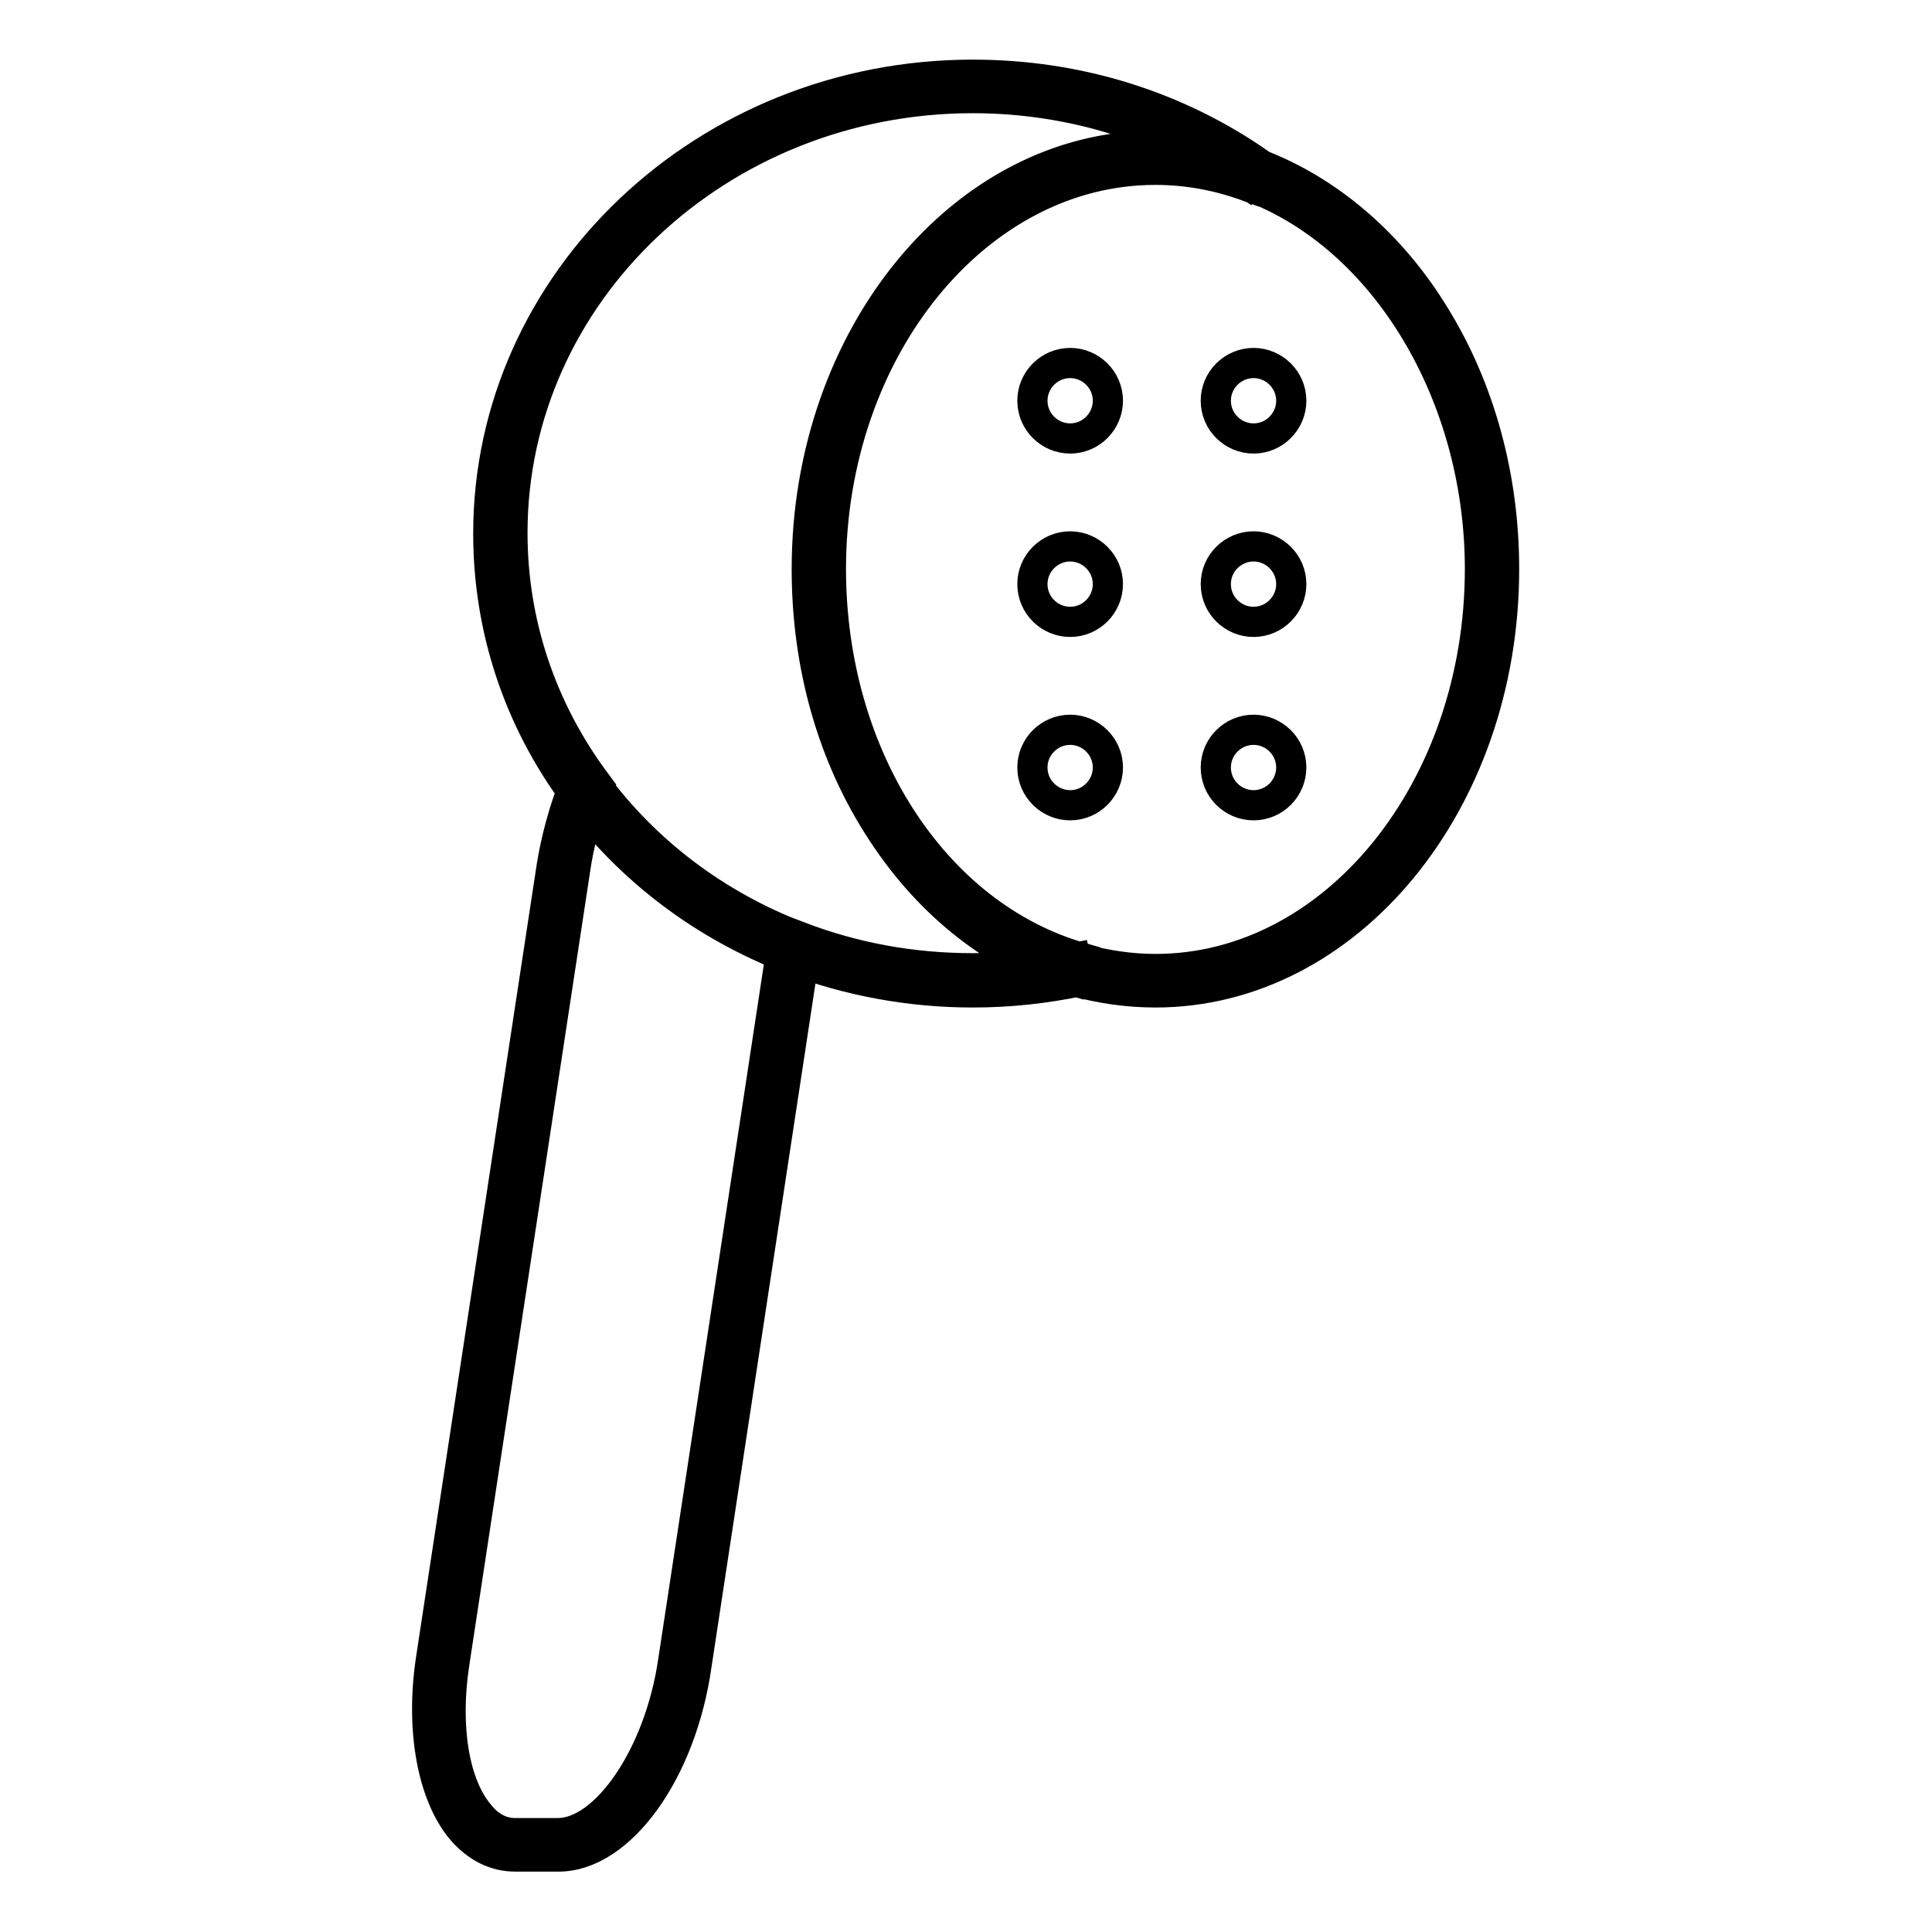 <?xml version="1.0" encoding="utf-8"?>
<!-- Svg Vector Icons : http://www.onlinewebfonts.com/icon -->
<!DOCTYPE svg PUBLIC "-//W3C//DTD SVG 1.1//EN" "http://www.w3.org/Graphics/SVG/1.1/DTD/svg11.dtd">
<svg version="1.1" xmlns="http://www.w3.org/2000/svg" xmlns:xlink="http://www.w3.org/1999/xlink" x="0px" y="0px" viewBox="0 0 256 256" enable-background="new 0 0 256 256" xml:space="preserve">
<g> <path stroke-width="4" fill-opacity="0" stroke="#000000"  d="M128.9,131.5c-8.3,0-16.4-1.5-24.1-4.4l1.1-3c7.3,2.8,15,4.2,23,4.2c4.5,0,9.1-0.5,13.6-1.4l0.7,3.1 C138.4,131,133.7,131.5,128.9,131.5z M104.8,127.1c-11.5-4.4-21.3-11.8-28.5-21.5l2.5-1.9c6.8,9.2,16.1,16.2,27,20.4L104.8,127.1z  M76.3,105.6c-7.6-10.2-11.6-22.3-11.6-34.9c0-33.5,28.8-60.8,64.2-60.8c13.9,0,27.1,4.1,38.2,11.9l-1.8,2.6 c-10.6-7.4-23.2-11.4-36.4-11.4c-33.6,0-61,25.8-61,57.6c0,11.9,3.8,23.3,11,33L76.3,105.6z M153.1,131.5c-3.6,0-7.2-0.5-10.8-1.5 l0.9-3c3.3,0.9,6.6,1.4,9.9,1.4c23.7,0,43-23.8,43-53c0-23.1-12.6-44-30.5-50.7l1.1-3c9.3,3.5,17.6,10.6,23.4,20.1 c6,9.7,9.2,21.4,9.2,33.6C199.3,106.4,178.6,131.5,153.1,131.5z M142.3,130c-10-2.9-19-9.9-25.4-19.7c-6.6-10-10-22.1-10-34.9 c0-30.9,20.7-56.1,46.2-56.1c4.6,0,9.2,0.8,13.6,2.5l-1.1,3c-4-1.5-8.2-2.3-12.5-2.3c-23.7,0-43,23.8-43,52.9 c0,24.7,13.6,45.9,33.2,51.5L142.3,130L142.3,130z M74,246L74,246l-5.7,0c-2.7,0-5.1-1.2-7.1-3.5c-3.9-4.6-5.5-13.3-4.1-22.6 l16-105.1c0.6-3.7,1.6-7.3,2.9-10.7l2.9,1.2c-1.3,3.1-2.2,6.5-2.7,10l-16,105.1c-1.3,8.5,0,16.2,3.4,20.1c1.3,1.6,2.9,2.4,4.7,2.4 l5.6,0h0c6.4,0,13.5-10.4,15.3-22.8l14.4-94.7l3.1,0.5l-14.4,94.7C90.3,234.8,82.2,246,74,246z M136.8,53.1c0,2.8,2.3,5,5,5 c2.8,0,5-2.3,5-5c0-2.8-2.3-5-5-5C139.1,48.1,136.8,50.3,136.8,53.1L136.8,53.1z M136.8,77.4c0,2.8,2.3,5,5,5c2.8,0,5-2.3,5-5l0,0 c0-2.8-2.3-5-5-5C139.1,72.4,136.8,74.6,136.8,77.4z M136.8,101.7c0,2.8,2.3,5,5,5c2.8,0,5-2.3,5-5c0-2.8-2.3-5-5-5 C139.1,96.7,136.8,98.9,136.8,101.7L136.8,101.7z M161.1,53.1c0,2.8,2.3,5,5,5c2.8,0,5-2.3,5-5c0-2.8-2.3-5-5-5 C163.4,48.1,161.1,50.3,161.1,53.1L161.1,53.1z M161.1,77.4c0,2.8,2.3,5,5,5c2.8,0,5-2.3,5-5l0,0c0-2.8-2.3-5-5-5 C163.4,72.4,161.1,74.6,161.1,77.4z M161.1,101.7c0,2.8,2.3,5,5,5c2.8,0,5-2.3,5-5c0-2.8-2.3-5-5-5 C163.4,96.7,161.1,98.9,161.1,101.7L161.1,101.7z"/></g>
</svg>